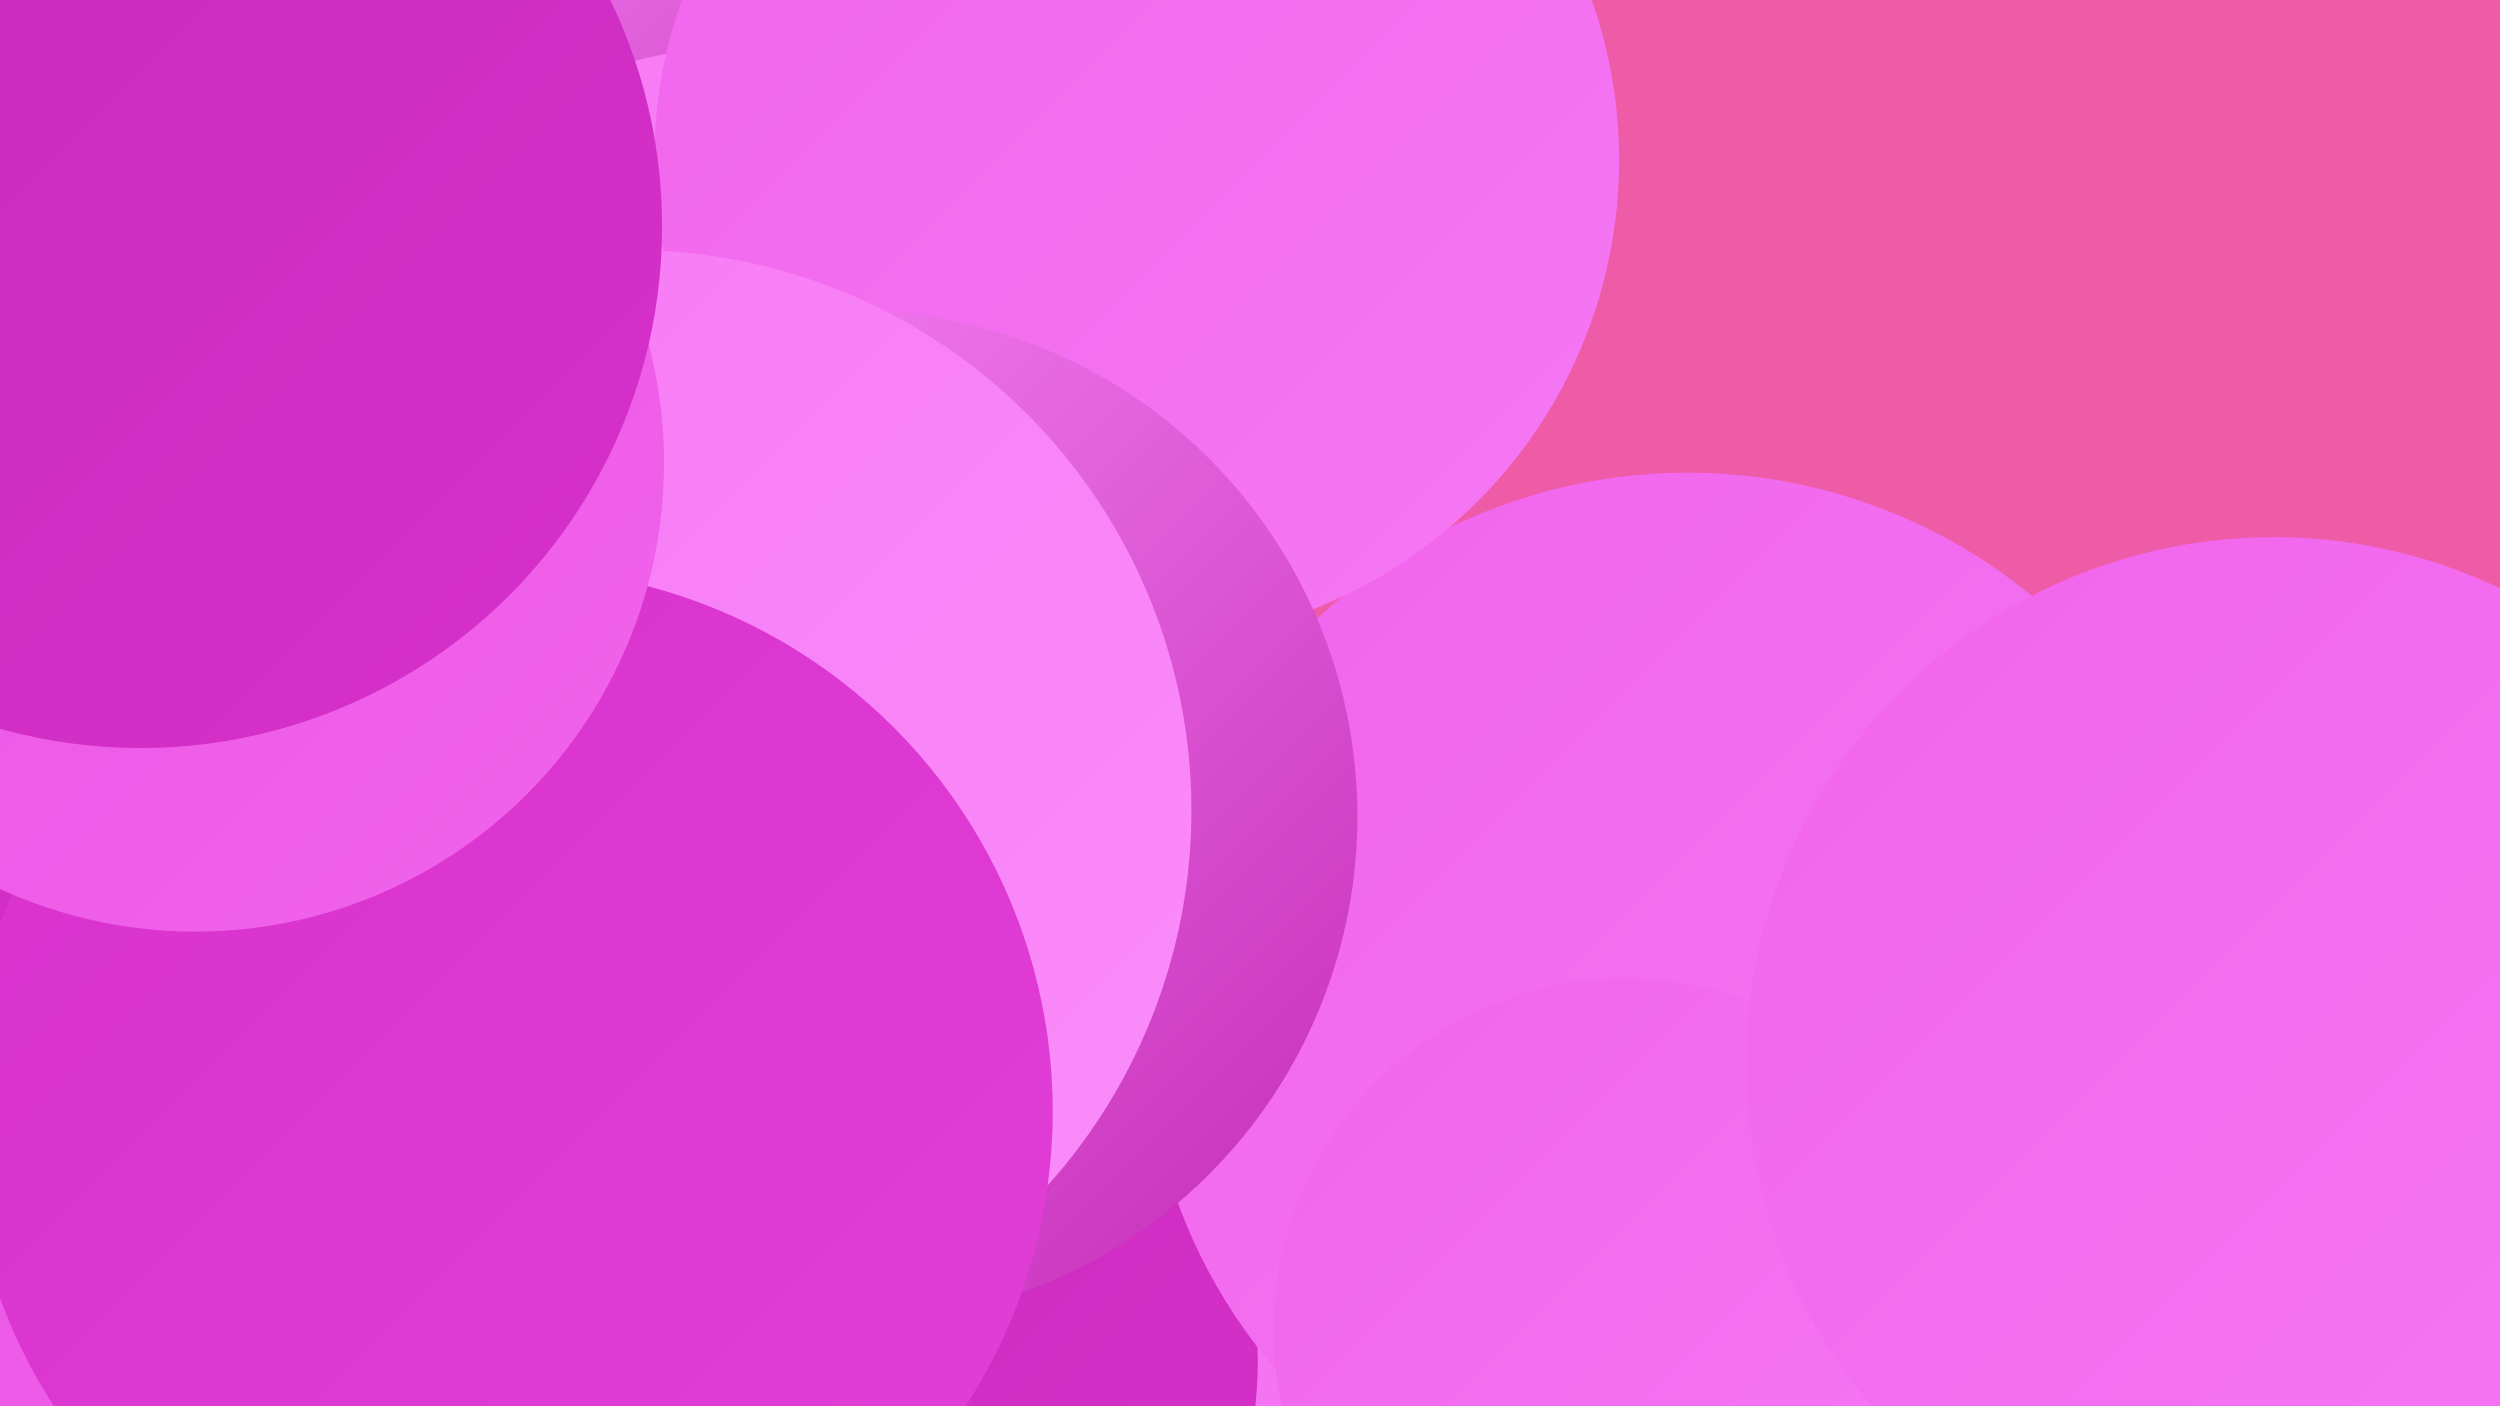 <?xml version="1.0" encoding="UTF-8"?><svg width="1280" height="720" xmlns="http://www.w3.org/2000/svg"><defs><linearGradient id="grad0" x1="0%" y1="0%" x2="100%" y2="100%"><stop offset="0%" style="stop-color:#c42bb7;stop-opacity:1" /><stop offset="100%" style="stop-color:#d830cc;stop-opacity:1" /></linearGradient><linearGradient id="grad1" x1="0%" y1="0%" x2="100%" y2="100%"><stop offset="0%" style="stop-color:#d830cc;stop-opacity:1" /><stop offset="100%" style="stop-color:#e240d8;stop-opacity:1" /></linearGradient><linearGradient id="grad2" x1="0%" y1="0%" x2="100%" y2="100%"><stop offset="0%" style="stop-color:#e240d8;stop-opacity:1" /><stop offset="100%" style="stop-color:#ea51e3;stop-opacity:1" /></linearGradient><linearGradient id="grad3" x1="0%" y1="0%" x2="100%" y2="100%"><stop offset="0%" style="stop-color:#ea51e3;stop-opacity:1" /><stop offset="100%" style="stop-color:#f164ec;stop-opacity:1" /></linearGradient><linearGradient id="grad4" x1="0%" y1="0%" x2="100%" y2="100%"><stop offset="0%" style="stop-color:#f164ec;stop-opacity:1" /><stop offset="100%" style="stop-color:#f678f4;stop-opacity:1" /></linearGradient><linearGradient id="grad5" x1="0%" y1="0%" x2="100%" y2="100%"><stop offset="0%" style="stop-color:#f678f4;stop-opacity:1" /><stop offset="100%" style="stop-color:#fb8dfb;stop-opacity:1" /></linearGradient><linearGradient id="grad6" x1="0%" y1="0%" x2="100%" y2="100%"><stop offset="0%" style="stop-color:#fb8dfb;stop-opacity:1" /><stop offset="100%" style="stop-color:#c42bb7;stop-opacity:1" /></linearGradient></defs><rect width="1280" height="720" fill="#ee5ba6" /><circle cx="528" cy="550" r="234" fill="url(#grad4)" /><circle cx="251" cy="126" r="235" fill="url(#grad6)" /><circle cx="171" cy="267" r="282" fill="url(#grad4)" /><circle cx="433" cy="697" r="211" fill="url(#grad0)" /><circle cx="146" cy="538" r="268" fill="url(#grad3)" /><circle cx="389" cy="279" r="256" fill="url(#grad5)" /><circle cx="395" cy="438" r="244" fill="url(#grad5)" /><circle cx="864" cy="520" r="278" fill="url(#grad4)" /><circle cx="1229" cy="563" r="212" fill="url(#grad0)" /><circle cx="582" cy="82" r="247" fill="url(#grad4)" /><circle cx="832" cy="681" r="180" fill="url(#grad4)" /><circle cx="195" cy="448" r="235" fill="url(#grad5)" /><circle cx="436" cy="418" r="259" fill="url(#grad6)" /><circle cx="323" cy="415" r="287" fill="url(#grad5)" /><circle cx="1164" cy="545" r="270" fill="url(#grad4)" /><circle cx="129" cy="433" r="219" fill="url(#grad2)" /><circle cx="23" cy="250" r="269" fill="url(#grad0)" /><circle cx="261" cy="569" r="278" fill="url(#grad1)" /><circle cx="100" cy="237" r="240" fill="url(#grad3)" /><circle cx="72" cy="116" r="267" fill="url(#grad0)" /></svg>